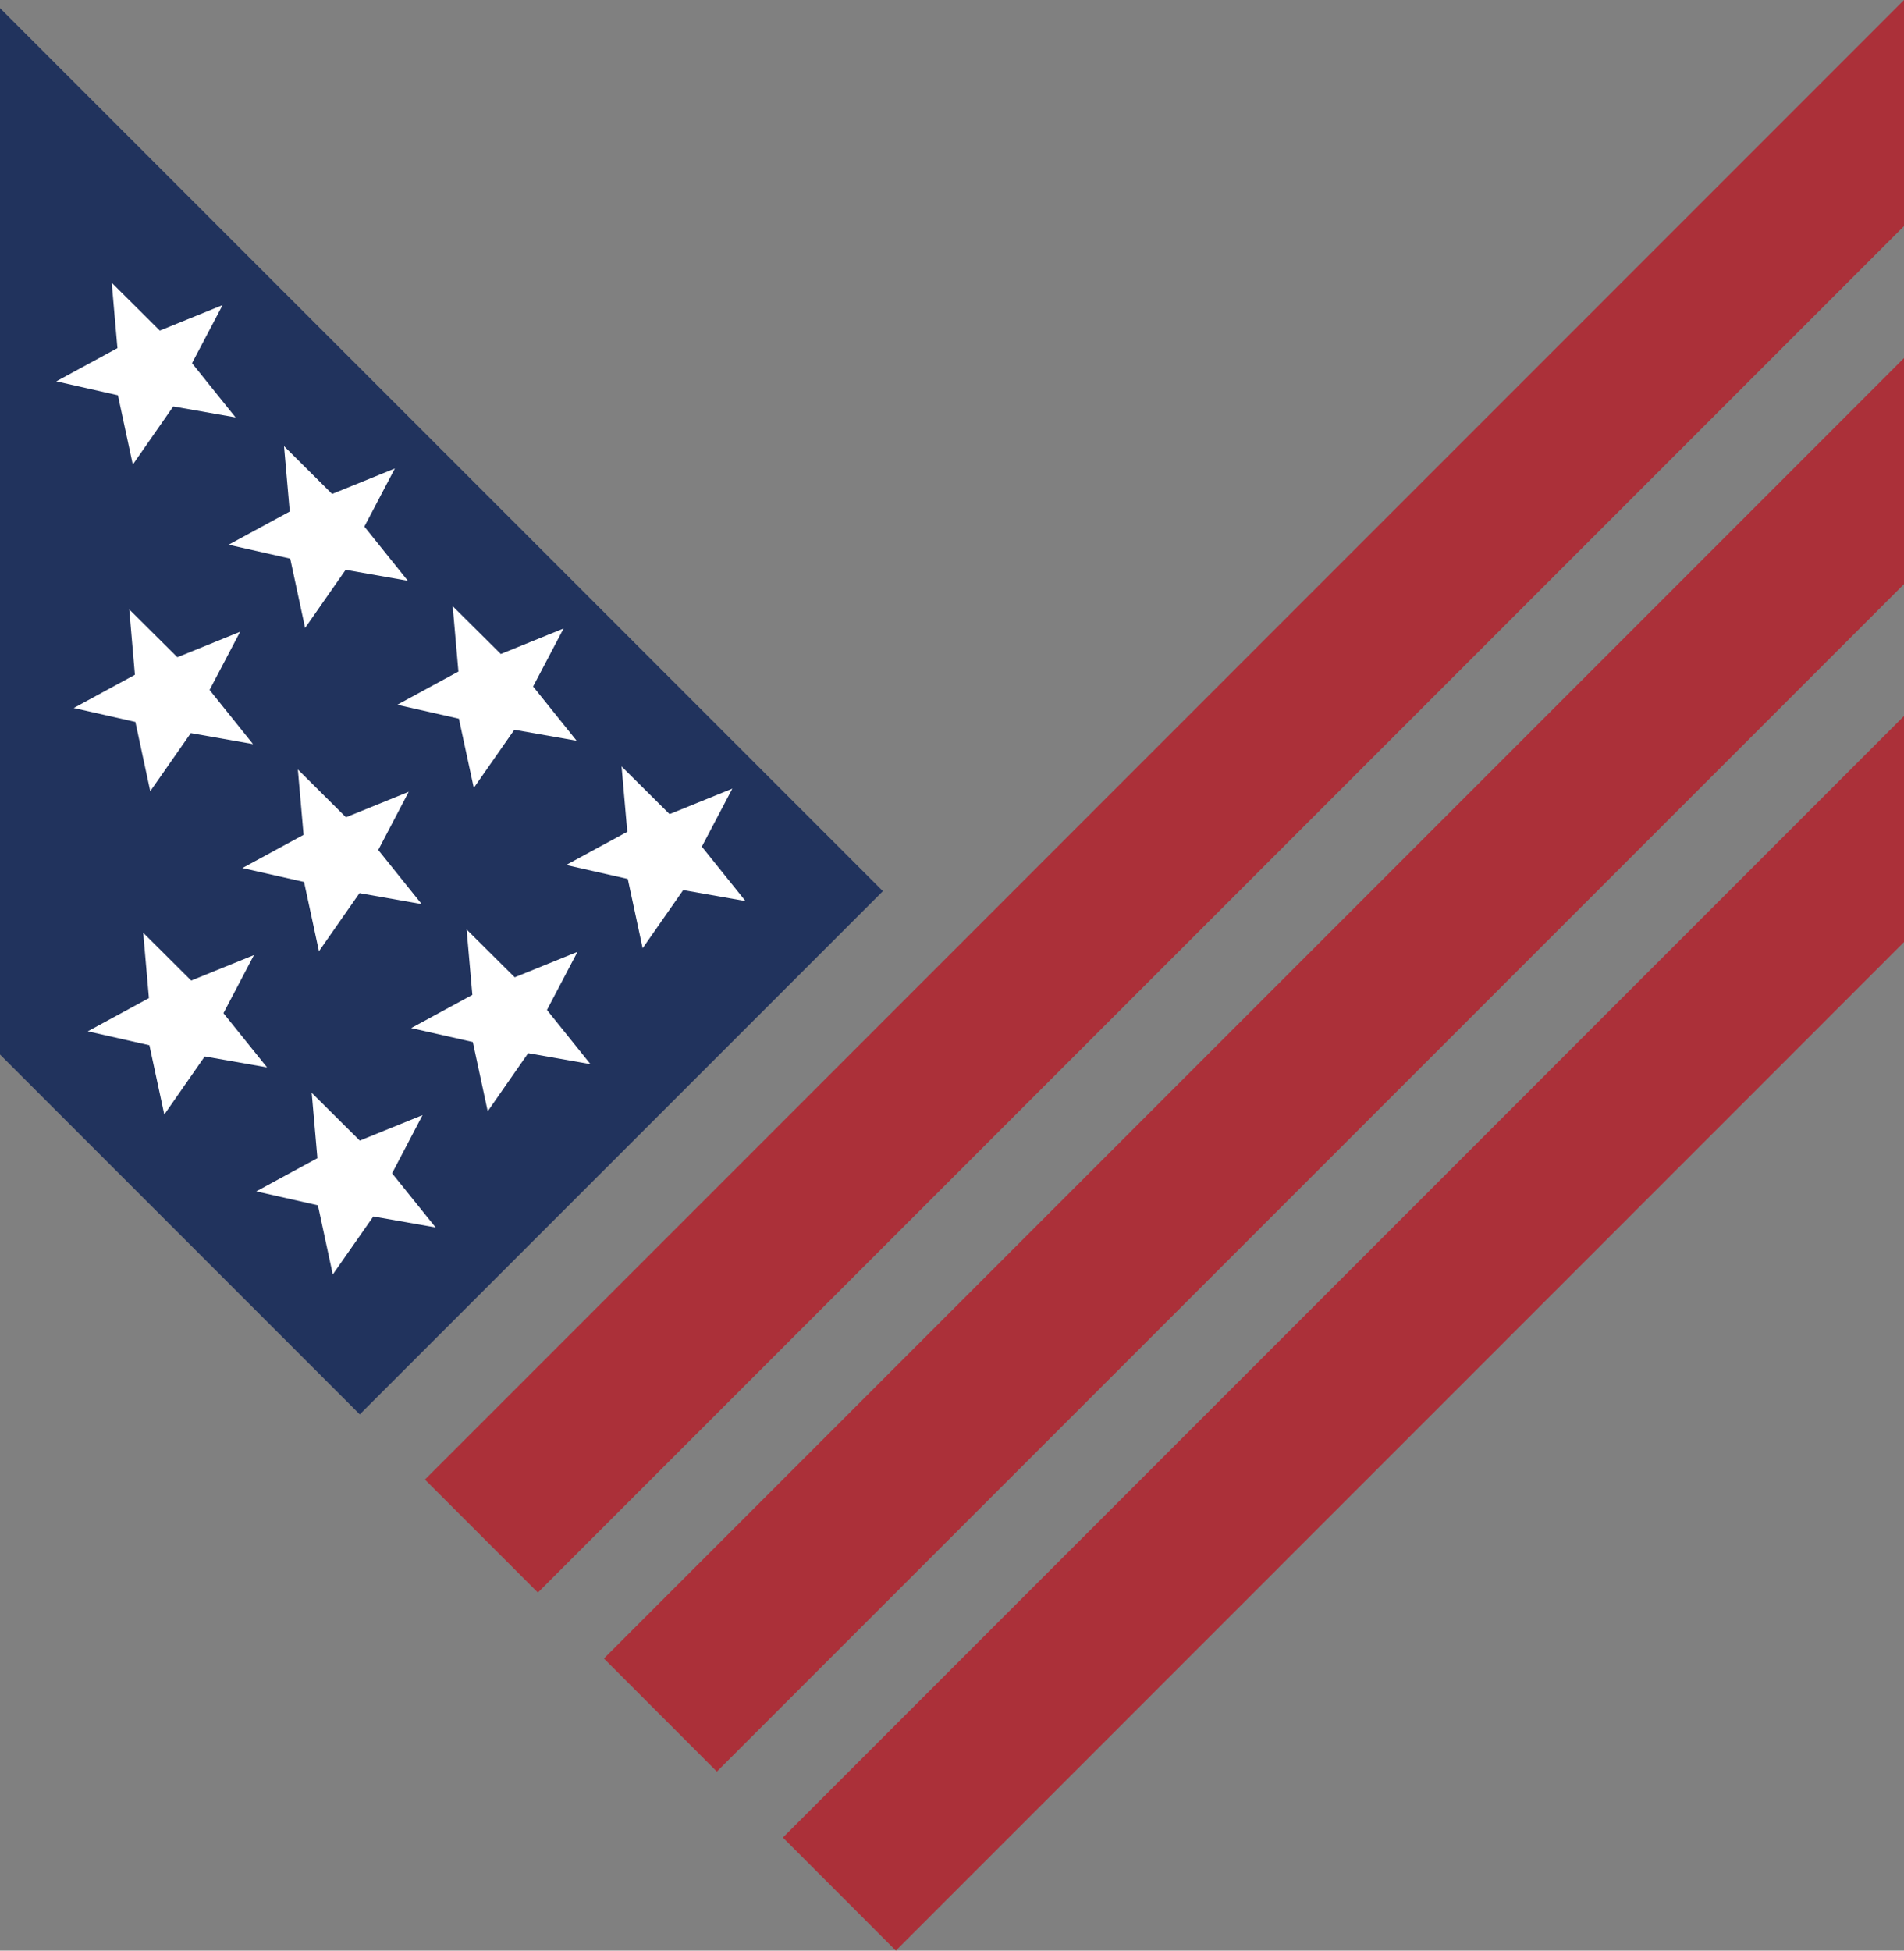 <?xml version="1.0" encoding="UTF-8"?>
<svg id="Layer_2" data-name="Layer 2" xmlns="http://www.w3.org/2000/svg" viewBox="0 0 199.57 204.4">
  <rect x="0" y="0" width="199.57" height="204.4" fill="#808080" stroke="none"/>
  <defs>
    <style>
      .cls-1 {
        fill: #ab3039;
      }

      .cls-1, .cls-2, .cls-3 {
        stroke-width: 0px;
      }

      .cls-2 {
        fill: #21335d;
      }

      .cls-3 {
        fill: #fff;
      }
    </style>
  </defs>
  <g id="_543_Logo_Template" data-name="543_Logo_Template">
    <g id="Layer_16" data-name="Layer 16">
      <polygon class="cls-2" points="0 .85 0 110.5 37.71 148.21 92.54 93.38 0 .85"/>
    </g>
    <g id="Layer_15" data-name="Layer 15">
      <polygon class="cls-1" points="44.54 155.04 56.38 166.88 199.57 23.69 199.57 0 44.54 155.04"/>
    </g>
    <g id="Layer_14" data-name="Layer 14">
      <polygon class="cls-1" points="75.14 185.64 199.57 61.21 199.57 37.52 63.3 173.79 75.14 185.64"/>
    </g>
    <g id="Layer_13" data-name="Layer 13">
      <polygon class="cls-1" points="93.9 204.4 199.57 98.72 199.57 75.03 82.06 192.55 93.9 204.4"/>
    </g>
    <g id="Layer_12" data-name="Layer 12">
      <path class="cls-3" d="M57.33,105.83l3.2-6.09-6.58,2.67-5.04-5.01.6,6.85-6.41,3.48,6.46,1.46,1.56,7.26,4.24-6.09,6.53,1.15-4.56-5.68ZM39.65,89.06l3.19-6.09-6.58,2.67-5.04-5.01.6,6.85-6.41,3.48,6.46,1.46,1.56,7.26,4.25-6.09,6.52,1.15-4.56-5.68ZM21.97,72.29l3.2-6.09-6.58,2.67-5.04-5.01.59,6.85-6.41,3.48,6.46,1.46,1.56,7.26,4.25-6.09,6.52,1.15-4.56-5.68Z"/>
    </g>
    <g id="Layer_11" data-name="Layer 11">
      <path class="cls-3" d="M41.1,122.94l3.19-6.09-6.58,2.67-5.04-5.01.6,6.85-6.41,3.48,6.46,1.46,1.56,7.25,4.25-6.08,6.53,1.15-4.57-5.68ZM23.42,106.17l3.2-6.09-6.58,2.67-5.03-5.01.6,6.85-6.41,3.48,6.46,1.46,1.56,7.26,4.24-6.09,6.53,1.15-4.57-5.68Z"/>
    </g>
    <g id="Layer_10" data-name="Layer 10">
      <path class="cls-3" d="M73.56,88.72l3.2-6.08-6.58,2.67-5.03-5,.6,6.85-6.41,3.48,6.46,1.46,1.56,7.26,4.25-6.09,6.53,1.15-4.56-5.68ZM55.87,71.95l3.2-6.09-6.58,2.67-5.04-5.01.6,6.85-6.41,3.48,6.46,1.46,1.56,7.25,4.25-6.09,6.53,1.15-4.56-5.68ZM38.19,55.18l3.2-6.09-6.58,2.67-5.04-5.01.6,6.85-6.41,3.48,6.46,1.46,1.56,7.26,4.25-6.09,6.52,1.15-4.56-5.68ZM20.13,38.05l3.2-6.08-6.58,2.67-5.04-5.01.6,6.85-6.41,3.48,6.46,1.46,1.56,7.26,4.24-6.09,6.53,1.15-4.57-5.69Z"/>
    </g>
  </g>
</svg>
